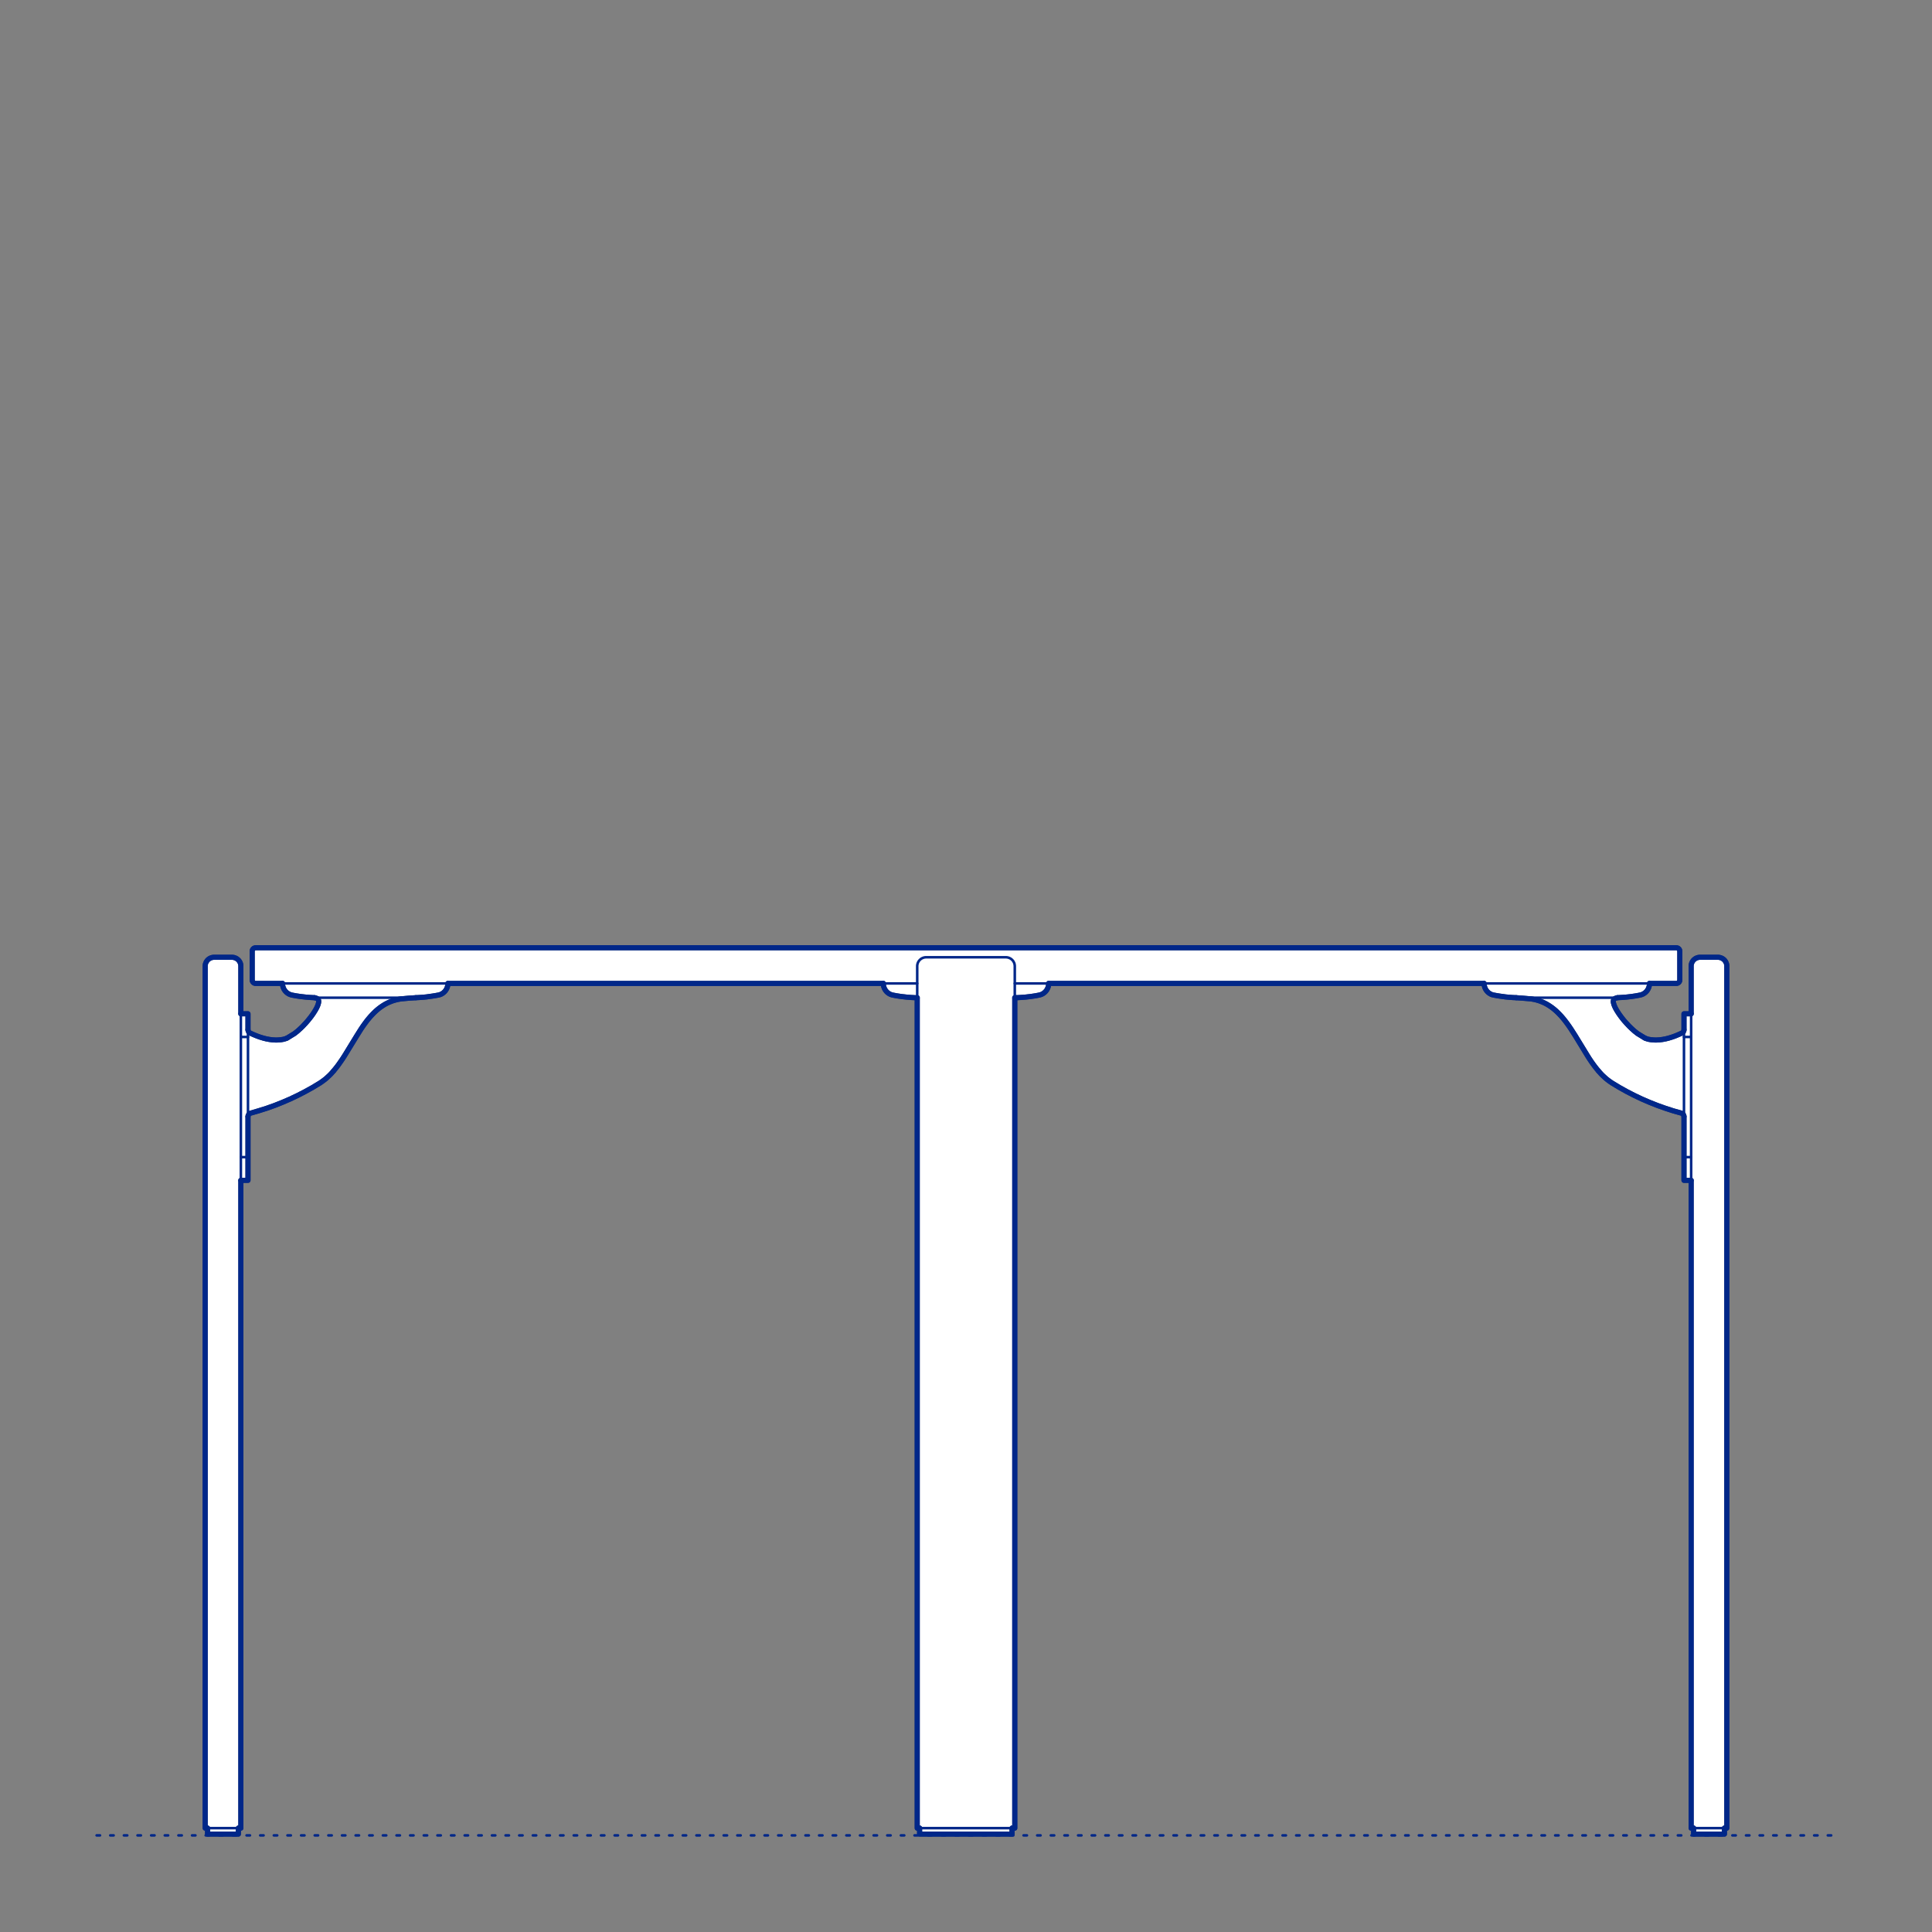 <?xml version="1.0" encoding="UTF-8"?>
<svg xmlns="http://www.w3.org/2000/svg" viewBox="0 0 566.93 566.93">
  <rect x="0" y="0" width="566.93" height="566.93" fill="#808080" stroke="none"/>
  <defs>
    <style>
      .cls-1, .cls-2 {
        stroke-width: .75px;
      }

      .cls-1, .cls-2, .cls-3 {
        fill: none;
        stroke: #002789;
      }

      .cls-1, .cls-2, .cls-3, .cls-4 {
        stroke-linecap: round;
        stroke-linejoin: round;
      }

      .cls-2 {
        stroke-dasharray: 0 0 1 3;
      }

      .cls-3, .cls-4 {
        stroke-width: 1.5px;
      }

      .cls-4 {
        fill: #fff;
        fill-rule: evenodd;
        stroke: #243775;
      }
    </style>
  </defs>
  <g id="Ground_Låst" data-name="Ground Låst">
    <g id="POLYLINE">
      <line class="cls-2" x1="28.35" y1="538.58" x2="538.58" y2="538.58"/>
    </g>
  </g>
  <g id="Blocks_Fill" data-name="Blocks$Fill">
    <g id="HATCH">
      <polygon class="cls-4" points="484.03 288.58 491.92 288.58 491.96 288.58 491.99 288.58 492.03 288.57 492.06 288.57 492.1 288.56 492.13 288.55 492.17 288.54 492.2 288.53 492.24 288.52 492.27 288.51 492.3 288.5 492.33 288.48 492.37 288.47 492.4 288.45 492.43 288.43 492.46 288.41 492.49 288.39 492.52 288.37 492.55 288.35 492.57 288.33 492.6 288.3 492.63 288.28 492.65 288.25 492.67 288.22 492.7 288.2 492.72 288.17 492.74 288.14 492.76 288.11 492.78 288.08 492.8 288.05 492.81 288.02 492.83 287.99 492.85 287.95 492.86 287.92 492.87 287.89 492.88 287.85 492.89 287.82 492.9 287.78 492.91 287.75 492.92 287.71 492.92 287.68 492.93 287.64 492.93 287.61 492.93 287.57 492.93 287.54 492.93 279.12 492.93 279.09 492.93 279.05 492.92 279.01 492.92 278.98 492.91 278.94 492.9 278.91 492.89 278.87 492.88 278.84 492.87 278.81 492.86 278.77 492.85 278.74 492.83 278.71 492.81 278.68 492.8 278.64 492.78 278.61 492.76 278.58 492.74 278.55 492.72 278.52 492.7 278.5 492.67 278.47 492.65 278.44 492.63 278.42 492.6 278.39 492.57 278.37 492.55 278.34 492.52 278.32 492.49 278.3 492.46 278.28 492.43 278.26 492.4 278.24 492.37 278.23 492.33 278.21 492.3 278.2 492.27 278.18 492.24 278.17 492.2 278.16 492.17 278.15 492.13 278.14 492.1 278.13 492.06 278.13 492.03 278.12 491.99 278.12 491.96 278.11 491.92 278.11 491.88 278.11 75.01 278.11 74.97 278.11 74.94 278.12 74.9 278.12 74.87 278.13 74.83 278.13 74.8 278.14 74.76 278.15 74.73 278.16 74.69 278.17 74.66 278.18 74.63 278.2 74.59 278.21 74.56 278.23 74.53 278.24 74.5 278.26 74.47 278.28 74.44 278.3 74.41 278.32 74.38 278.34 74.36 278.37 74.33 278.39 74.3 278.42 74.28 278.44 74.25 278.47 74.23 278.5 74.21 278.52 74.19 278.55 74.17 278.58 74.15 278.61 74.13 278.64 74.11 278.68 74.1 278.71 74.08 278.74 74.07 278.77 74.06 278.81 74.05 278.84 74.03 278.87 74.03 278.91 74.02 278.94 74.01 278.98 74.01 279.01 74 279.05 74 279.09 74 279.12 74 279.16 74 287.57 74 287.61 74 287.64 74.01 287.68 74.01 287.71 74.02 287.75 74.03 287.78 74.03 287.82 74.05 287.85 74.06 287.89 74.07 287.92 74.08 287.95 74.1 287.99 74.11 288.02 74.13 288.05 74.15 288.08 74.17 288.11 74.19 288.14 74.21 288.17 74.23 288.2 74.25 288.22 74.28 288.25 74.3 288.28 74.33 288.3 74.36 288.33 74.38 288.35 74.41 288.37 74.44 288.39 74.47 288.41 74.5 288.43 74.53 288.45 74.56 288.47 74.59 288.48 74.63 288.5 74.66 288.51 74.69 288.52 74.73 288.53 74.76 288.54 74.8 288.55 74.83 288.56 74.87 288.57 74.9 288.57 74.94 288.58 74.97 288.58 75.01 288.58 75.04 288.58 82.9 288.58 82.91 288.82 82.92 288.94 82.93 289.06 82.95 289.18 82.97 289.3 83 289.42 83.03 289.53 83.06 289.65 83.1 289.76 83.15 289.87 83.19 289.98 83.24 290.09 83.3 290.2 83.35 290.31 83.41 290.41 83.48 290.51 83.55 290.61 83.62 290.71 83.69 290.8 83.77 290.89 83.85 290.98 83.94 291.07 84.02 291.15 84.11 291.23 84.2 291.31 84.3 291.38 84.4 291.45 84.5 291.52 84.6 291.58 84.7 291.64 84.81 291.7 84.92 291.75 85.03 291.8 85.14 291.84 85.25 291.88 85.37 291.92 85.48 291.95 85.6 291.98 85.71 292.01 87.03 292.25 88.34 292.44 89.67 292.59 90.99 292.7 92.32 292.77 92.48 292.8 92.55 292.82 92.62 292.84 92.69 292.86 92.75 292.89 92.82 292.91 92.89 292.94 92.95 292.97 93.01 293.01 93.08 293.04 93.14 293.08 93.2 293.12 93.21 293.13 93.23 293.14 93.24 293.15 93.26 293.17 93.27 293.18 93.28 293.19 93.29 293.2 93.31 293.22 93.32 293.23 93.33 293.24 93.34 293.26 93.35 293.27 93.36 293.28 93.37 293.3 93.38 293.31 93.39 293.33 93.4 293.35 93.41 293.36 93.42 293.38 93.43 293.39 93.43 293.41 93.44 293.43 93.45 293.45 93.46 293.46 93.46 293.48 93.47 293.5 93.47 293.52 93.48 293.54 93.48 293.56 93.49 293.58 93.49 293.6 93.5 293.62 93.5 293.64 93.5 293.66 93.51 293.7 93.51 293.74 93.51 293.79 93.51 293.83 93.51 293.88 93.51 293.93 93.51 293.98 93.51 294.02 93.5 294.08 93.49 294.13 93.49 294.18 93.48 294.23 93.47 294.29 93.44 294.4 93.41 294.51 93.38 294.63 93.34 294.75 93.3 294.88 93.25 295.01 93.2 295.14 93.14 295.27 93.08 295.41 92.95 295.69 92.8 295.98 92.63 296.28 92.45 296.59 91.91 297.44 91.28 298.32 90.57 299.22 90.26 299.59 89.81 300.11 89 300.98 88.79 301.2 88.16 301.81 87.29 302.59 86.42 303.28 84.28 304.59 83.95 304.73 83.78 304.79 83.61 304.85 83.43 304.9 83.26 304.95 83.08 304.99 82.77 305.04 82.46 305.09 82.15 305.12 81.83 305.15 81.52 305.17 81.2 305.18 80.89 305.18 80.58 305.17 80.26 305.15 79.95 305.13 79.63 305.09 79.32 305.05 79.01 305.01 78.7 304.95 78.38 304.89 78.07 304.83 77.77 304.75 77.46 304.68 76.85 304.5 76.24 304.31 75.65 304.1 75.06 303.87 74.48 303.63 73.92 303.38 73.36 303.12 73.33 303.1 73.3 303.08 73.27 303.06 73.24 303.05 73.21 303.02 73.18 303 73.15 302.98 73.12 302.96 73.1 302.93 73.07 302.91 73.05 302.88 73.02 302.85 73 302.82 72.98 302.8 72.96 302.77 72.94 302.74 72.92 302.7 72.9 302.67 72.88 302.64 72.87 302.61 72.85 302.58 72.84 302.54 72.83 302.51 72.82 302.47 72.81 302.44 72.8 302.4 72.79 302.37 72.79 302.33 72.78 302.3 72.78 302.26 72.77 302.18 72.77 297.49 70.68 297.49 70.68 283.43 70.67 283.34 70.67 283.25 70.66 283.16 70.64 283.08 70.62 282.99 70.61 282.9 70.58 282.81 70.56 282.73 70.53 282.64 70.5 282.56 70.46 282.48 70.43 282.4 70.39 282.32 70.34 282.24 70.3 282.16 70.25 282.09 70.2 282.01 70.15 281.94 70.09 281.87 70.03 281.8 69.97 281.73 69.91 281.67 69.85 281.61 69.78 281.55 69.71 281.49 69.64 281.44 69.57 281.38 69.5 281.33 69.42 281.28 69.34 281.24 69.27 281.2 69.19 281.16 69.1 281.12 69.02 281.09 68.94 281.05 68.85 281.03 68.77 281 68.68 280.98 68.59 280.96 68.51 280.94 68.42 280.93 68.33 280.92 68.24 280.91 68.15 280.9 68.06 280.9 62.74 280.9 62.65 280.91 62.56 280.92 62.47 280.93 62.38 280.94 62.29 280.96 62.2 280.98 62.12 281 62.03 281.03 61.95 281.05 61.86 281.09 61.78 281.12 61.7 281.16 61.62 281.2 61.54 281.24 61.46 281.28 61.39 281.33 61.31 281.38 61.24 281.44 61.17 281.49 61.1 281.55 61.04 281.61 60.97 281.67 60.91 281.73 60.85 281.8 60.79 281.87 60.74 281.94 60.69 282.01 60.64 282.09 60.59 282.16 60.54 282.24 60.5 282.32 60.46 282.4 60.42 282.48 60.39 282.56 60.36 282.64 60.33 282.73 60.3 282.81 60.28 282.9 60.26 282.99 60.24 283.08 60.23 283.16 60.22 283.25 60.21 283.34 60.21 283.43 60.21 283.52 60.21 536.45 60.9 536.45 60.9 538.2 69.95 538.2 69.95 536.45 70.68 536.45 70.68 346.36 72.77 346.36 72.77 339.55 72.77 327.65 72.78 327.58 72.78 327.55 72.78 327.51 72.79 327.48 72.8 327.44 72.8 327.4 72.81 327.37 72.82 327.34 72.84 327.3 72.85 327.27 72.86 327.23 72.88 327.2 72.89 327.17 72.91 327.14 72.93 327.11 72.95 327.08 72.97 327.05 72.99 327.02 73.01 326.99 73.03 326.96 73.06 326.94 73.08 326.91 73.11 326.89 73.14 326.86 73.16 326.84 73.19 326.82 73.22 326.8 73.25 326.78 73.28 326.76 73.31 326.74 73.35 326.72 73.38 326.71 73.41 326.69 73.44 326.68 73.48 326.66 73.51 326.65 73.55 326.64 78.27 325.21 80.6 324.38 82.89 323.47 85.16 322.49 87.39 321.43 89.58 320.3 91.74 319.1 93.86 317.82 94.35 317.49 94.83 317.14 95.31 316.78 95.77 316.4 96.21 316 96.65 315.59 97.07 315.17 97.47 314.73 97.86 314.28 98.9 313 99.39 312.34 99.86 311.67 100.5 310.74 101.12 309.78 105.94 301.96 106.57 301.03 107.22 300.13 107.55 299.69 107.89 299.25 108.24 298.83 108.59 298.42 108.95 298.02 109.32 297.63 109.69 297.25 110.07 296.88 110.46 296.52 110.86 296.18 111.27 295.85 111.69 295.54 111.9 295.39 112.12 295.24 112.34 295.1 112.56 294.96 112.78 294.82 113.01 294.69 113.24 294.56 113.47 294.44 113.71 294.32 113.95 294.21 114.19 294.1 114.43 294 114.68 293.9 114.93 293.8 115.19 293.71 115.45 293.62 115.71 293.54 115.97 293.47 116.24 293.4 116.51 293.33 116.79 293.27 117.07 293.22 117.35 293.17 117.64 293.12 119.81 292.92 122.01 292.77 124.1 292.64 125.14 292.54 127.06 292.27 128.58 292.01 128.98 291.91 129.09 291.88 129.21 291.83 129.32 291.79 129.43 291.74 129.53 291.69 129.64 291.63 129.74 291.57 129.84 291.51 129.94 291.44 130.04 291.37 130.13 291.3 130.22 291.22 130.31 291.14 130.4 291.06 130.48 290.97 130.56 290.88 130.64 290.79 130.71 290.7 130.78 290.6 130.85 290.5 130.91 290.4 130.98 290.3 131.03 290.19 131.09 290.09 131.14 289.98 131.18 289.87 131.22 289.75 131.26 289.64 131.3 289.53 131.33 289.41 131.35 289.3 131.37 289.18 131.39 289.06 131.41 288.94 131.42 288.82 131.42 288.7 131.43 288.58 259.2 288.58 259.21 288.82 259.22 288.94 259.23 289.06 259.25 289.18 259.27 289.3 259.3 289.42 259.33 289.53 259.37 289.65 259.41 289.76 259.45 289.87 259.49 289.98 259.54 290.09 259.6 290.2 259.66 290.31 259.72 290.41 259.78 290.51 259.85 290.61 259.92 290.71 260 290.8 260.07 290.89 260.15 290.98 260.24 291.07 260.32 291.15 260.41 291.23 260.51 291.31 260.6 291.38 260.7 291.45 260.8 291.52 260.9 291.58 261.01 291.64 261.11 291.7 261.22 291.75 261.33 291.8 261.44 291.84 261.55 291.88 261.67 291.92 261.78 291.95 261.9 291.98 262.02 292.01 263.33 292.25 264.64 292.44 265.97 292.59 267.29 292.7 268.62 292.77 269.15 292.77 269.15 536.45 269.85 536.45 269.85 538.2 296.98 538.2 296.98 536.45 297.78 536.45 297.78 292.77 298.3 292.77 300.96 292.59 302.28 292.44 303.6 292.25 304.91 292.01 305.03 291.98 305.15 291.95 305.26 291.92 305.37 291.88 305.49 291.84 305.6 291.8 305.71 291.75 305.82 291.7 305.92 291.64 306.03 291.58 306.13 291.52 306.23 291.45 306.33 291.38 306.42 291.31 306.51 291.23 306.6 291.15 306.69 291.07 306.77 290.98 306.86 290.89 306.93 290.8 307.01 290.71 307.08 290.61 307.15 290.51 307.21 290.41 307.27 290.31 307.33 290.2 307.38 290.09 307.43 289.98 307.48 289.87 307.52 289.76 307.56 289.65 307.6 289.53 307.63 289.42 307.65 289.3 307.68 289.18 307.69 289.06 307.71 288.94 307.72 288.82 307.73 288.7 307.73 288.58 435.5 288.58 435.51 288.82 435.52 288.94 435.54 289.06 435.55 289.18 435.58 289.3 435.6 289.41 435.63 289.53 435.67 289.64 435.71 289.75 435.75 289.87 435.79 289.98 435.84 290.09 435.9 290.19 435.95 290.3 436.01 290.4 436.08 290.5 436.14 290.6 436.22 290.7 436.29 290.79 436.37 290.88 436.45 290.97 436.53 291.06 436.62 291.14 436.7 291.22 436.8 291.3 436.89 291.37 436.99 291.44 437.09 291.51 437.19 291.57 437.29 291.63 437.4 291.69 437.5 291.74 437.61 291.79 437.72 291.83 437.83 291.88 437.95 291.91 438.35 292.01 439.87 292.27 441.79 292.54 442.83 292.64 443.87 292.72 444.92 292.77 449.29 293.12 449.58 293.17 449.86 293.22 450.14 293.27 450.42 293.33 450.69 293.4 450.96 293.47 451.22 293.54 451.48 293.62 451.74 293.71 451.99 293.8 452.25 293.9 452.49 294 452.74 294.1 452.98 294.21 453.22 294.32 453.45 294.44 453.69 294.56 453.92 294.69 454.14 294.82 454.37 294.96 454.59 295.1 454.81 295.24 455.02 295.39 455.24 295.54 455.66 295.85 456.07 296.18 456.47 296.52 456.86 296.88 457.24 297.25 457.61 297.63 457.98 298.02 458.34 298.42 458.69 298.83 459.03 299.25 459.37 299.69 459.71 300.13 460.36 301.03 460.99 301.96 462.22 303.88 466.43 310.74 467.06 311.67 467.54 312.34 468.03 313 468.54 313.65 469.07 314.28 469.86 315.17 470.28 315.59 470.72 316 471.16 316.4 471.62 316.78 472.09 317.14 472.58 317.49 473.07 317.82 475.19 319.1 477.34 320.3 479.54 321.43 481.77 322.49 484.04 323.47 486.33 324.38 488.66 325.21 491.01 325.97 493.42 326.65 493.45 326.66 493.48 326.68 493.52 326.69 493.55 326.71 493.58 326.72 493.61 326.74 493.65 326.76 493.68 326.78 493.71 326.8 493.74 326.82 493.76 326.84 493.79 326.86 493.82 326.89 493.84 326.91 493.87 326.94 493.89 326.96 493.92 326.99 493.94 327.02 493.96 327.05 493.98 327.08 494 327.11 494.02 327.14 494.04 327.17 494.05 327.2 494.07 327.23 494.08 327.27 494.09 327.3 494.1 327.34 494.11 327.37 494.12 327.4 494.13 327.44 494.14 327.48 494.14 327.51 494.15 327.55 494.15 327.58 494.15 327.62 494.15 327.65 494.15 346.36 496.25 346.36 496.25 536.45 496.98 536.45 496.98 538.2 506.02 538.2 506.02 536.45 506.72 536.45 506.72 283.52 506.72 283.43 506.72 283.34 506.71 283.25 506.7 283.16 506.68 283.08 506.67 282.99 506.65 282.9 506.63 282.81 506.6 282.73 506.57 282.64 506.54 282.56 506.51 282.48 506.47 282.4 506.43 282.32 506.39 282.24 506.34 282.16 506.29 282.09 506.24 282.01 506.19 281.94 506.14 281.87 506.08 281.8 506.02 281.73 505.96 281.67 505.89 281.61 505.82 281.55 505.76 281.49 505.69 281.44 505.61 281.38 505.54 281.33 505.46 281.28 505.39 281.24 505.31 281.2 505.23 281.16 505.15 281.12 505.06 281.09 504.98 281.05 504.9 281.03 504.81 281 504.72 280.98 504.64 280.96 504.55 280.94 504.46 280.93 504.37 280.92 504.28 280.91 504.19 280.9 504.1 280.9 498.78 280.9 498.69 280.91 498.6 280.92 498.51 280.93 498.42 280.94 498.33 280.96 498.25 280.98 498.16 281 498.08 281.03 497.99 281.05 497.91 281.09 497.82 281.12 497.74 281.16 497.66 281.2 497.58 281.24 497.51 281.28 497.43 281.33 497.36 281.38 497.29 281.44 497.21 281.49 497.15 281.55 497.08 281.61 497.02 281.67 496.95 281.73 496.89 281.8 496.84 281.87 496.78 281.94 496.73 282.01 496.68 282.09 496.63 282.16 496.58 282.24 496.54 282.32 496.5 282.4 496.47 282.48 496.43 282.56 496.4 282.64 496.37 282.73 496.35 282.81 496.32 282.9 496.3 282.99 496.29 283.08 496.27 283.16 496.26 283.25 496.25 283.34 496.25 283.43 496.25 283.52 496.25 297.49 494.15 297.49 494.15 302.18 494.15 302.26 494.15 302.3 494.14 302.33 494.14 302.37 494.13 302.4 494.12 302.44 494.11 302.47 494.1 302.51 494.09 302.54 494.07 302.58 494.06 302.61 494.04 302.64 494.03 302.67 494.01 302.7 493.99 302.74 493.97 302.77 493.95 302.8 493.93 302.82 493.91 302.85 493.88 302.88 493.86 302.91 493.83 302.93 493.8 302.96 493.78 302.98 493.75 303 493.72 303.02 493.69 303.05 493.66 303.06 493.63 303.08 493.6 303.1 493.56 303.12 493.01 303.38 492.44 303.63 491.87 303.87 491.28 304.1 490.68 304.31 490.08 304.5 489.47 304.68 489.16 304.75 488.85 304.83 488.54 304.89 488.23 304.95 487.92 305.01 487.61 305.05 487.29 305.09 486.98 305.13 486.67 305.15 486.35 305.17 486.04 305.18 485.72 305.18 485.41 305.17 485.1 305.15 484.78 305.12 484.47 305.09 484.16 305.04 483.84 304.99 483.67 304.95 483.49 304.9 483.32 304.85 483.15 304.79 482.98 304.73 482.82 304.66 482.65 304.59 480.51 303.28 479.64 302.59 478.77 301.81 478.14 301.2 477.93 300.98 477.12 300.11 476.66 299.59 476.35 299.22 475.65 298.32 475.02 297.44 474.48 296.59 474.3 296.28 474.13 295.98 473.98 295.69 473.85 295.41 473.79 295.27 473.73 295.14 473.68 295.01 473.63 294.88 473.59 294.75 473.55 294.63 473.52 294.51 473.49 294.4 473.46 294.29 473.45 294.23 473.44 294.18 473.43 294.13 473.43 294.08 473.42 294.02 473.42 293.98 473.42 293.93 473.41 293.88 473.41 293.83 473.42 293.79 473.42 293.74 473.42 293.7 473.43 293.66 473.43 293.64 473.43 293.62 473.44 293.6 473.44 293.58 473.45 293.56 473.45 293.54 473.46 293.52 473.46 293.5 473.47 293.48 473.47 293.46 473.48 293.45 473.49 293.43 473.49 293.41 473.5 293.39 473.51 293.38 473.52 293.36 473.53 293.35 473.54 293.33 473.54 293.31 473.55 293.3 473.56 293.28 473.58 293.27 473.59 293.26 473.6 293.24 473.61 293.23 473.62 293.22 473.63 293.2 473.65 293.19 473.66 293.18 473.67 293.17 473.69 293.15 473.7 293.14 473.72 293.13 473.73 293.12 473.79 293.08 473.85 293.04 473.91 293.01 473.98 292.97 474.04 292.94 474.11 292.91 474.18 292.89 474.24 292.86 474.31 292.84 474.38 292.82 474.45 292.8 474.52 292.79 474.61 292.77 477.26 292.59 478.59 292.44 479.9 292.25 481.21 292.01 481.33 291.98 481.45 291.95 481.56 291.92 481.68 291.88 481.79 291.84 481.9 291.8 482.01 291.75 482.12 291.7 482.23 291.64 482.33 291.58 482.43 291.52 482.53 291.45 482.63 291.38 482.72 291.31 482.82 291.23 482.91 291.15 482.99 291.07 483.08 290.98 483.16 290.89 483.24 290.8 483.31 290.71 483.38 290.61 483.45 290.51 483.51 290.41 483.58 290.31 483.63 290.2 483.69 290.09 483.74 289.98 483.78 289.87 483.83 289.76 483.86 289.65 483.9 289.53 483.93 289.42 483.96 289.3 483.98 289.18 484 289.06 484.01 288.94 484.02 288.82 484.03 288.7 484.03 288.58"/>
    </g>
  </g>
  <g id="Blocks_Inner" data-name="Blocks$Inner">
    <g id="POLYLINE-2" data-name="POLYLINE">
      <polyline class="cls-1" points="72.77 302.18 72.78 302.26 72.78 302.3 72.79 302.33 72.79 302.37 72.8 302.4 72.81 302.44 72.82 302.47 72.83 302.51 72.84 302.54 72.85 302.58 72.87 302.61 72.88 302.64 72.9 302.67 72.92 302.7 72.94 302.74 72.96 302.77 72.98 302.8 73 302.82 73.02 302.85 73.05 302.88 73.07 302.91 73.1 302.93 73.12 302.96 73.15 302.98 73.18 303 73.21 303.02 73.24 303.05 73.27 303.06 73.3 303.08 73.33 303.1 73.36 303.12 73.92 303.38 74.48 303.63 75.06 303.87 75.65 304.1 76.24 304.31 76.85 304.5 77.46 304.68 77.77 304.75 78.07 304.83 78.38 304.89 78.7 304.95 79.01 305.01 79.32 305.05 79.63 305.09 79.95 305.13 80.26 305.15 80.58 305.17 80.89 305.18 81.2 305.18 81.52 305.17 81.83 305.15 82.15 305.12 82.46 305.09 82.77 305.04 83.08 304.99 83.26 304.95 83.43 304.9 83.61 304.85 83.78 304.79 83.95 304.73 84.11 304.66 84.28 304.59 86.42 303.28 87.29 302.59 88.16 301.81 88.79 301.2 89 300.98 89.81 300.11 90.26 299.59 90.57 299.22 91.28 298.32 91.91 297.44 92.45 296.59 92.63 296.28 92.8 295.98 92.95 295.69 93.08 295.41 93.14 295.27 93.2 295.14 93.25 295.01 93.3 294.88 93.34 294.75 93.38 294.63 93.41 294.51 93.44 294.4 93.47 294.29 93.48 294.23 93.49 294.18 93.49 294.13 93.5 294.08 93.51 294.02 93.51 293.98 93.51 293.93 93.51 293.88 93.51 293.83 93.51 293.79 93.51 293.74 93.51 293.7 93.5 293.66 93.5 293.64 93.5 293.62 93.49 293.6 93.49 293.58 93.48 293.56 93.48 293.54 93.47 293.52 93.47 293.5 93.46 293.48 93.46 293.46 93.45 293.45 93.44 293.43 93.43 293.41 93.43 293.39 93.42 293.38 93.41 293.36 93.4 293.35 93.39 293.33 93.38 293.31 93.37 293.3 93.36 293.28 93.35 293.27 93.34 293.26 93.33 293.24 93.32 293.23 93.31 293.22 93.29 293.2 93.28 293.19 93.27 293.18 93.26 293.17 93.24 293.15 93.23 293.14 93.21 293.13 93.2 293.12 93.14 293.08 93.08 293.04 93.01 293.01 92.95 292.97 92.89 292.94 92.82 292.91 92.75 292.89 92.69 292.86 92.62 292.84 92.55 292.82 92.48 292.8 92.41 292.79 92.32 292.77"/>
    </g>
    <g id="POLYLINE-3" data-name="POLYLINE">
      <polyline class="cls-1" points="72.77 327.65 72.77 327.62 72.78 327.58 72.78 327.55 72.78 327.51 72.79 327.48 72.8 327.44 72.8 327.4 72.81 327.37 72.82 327.34 72.84 327.3 72.85 327.27 72.86 327.23 72.88 327.2 72.89 327.17 72.91 327.14 72.93 327.11 72.95 327.08 72.97 327.05 72.99 327.02 73.01 326.99 73.03 326.96 73.06 326.94 73.08 326.91 73.11 326.89 73.14 326.86 73.16 326.84 73.19 326.82 73.22 326.8 73.25 326.78 73.28 326.76 73.31 326.74 73.35 326.72 73.38 326.71 73.41 326.69 73.44 326.68 73.48 326.66 73.51 326.65 73.55 326.64 75.92 325.97 78.27 325.21 80.6 324.38 82.89 323.47 85.16 322.49 87.39 321.43 89.58 320.3 91.74 319.1 93.86 317.82 94.35 317.49 94.83 317.14 95.31 316.78 95.77 316.4 96.21 316 96.65 315.59 97.07 315.17 97.47 314.73 97.86 314.28 98.39 313.65 98.9 313 99.39 312.34 99.86 311.67 100.5 310.74 101.12 309.78 104.71 303.88 105.94 301.96 106.57 301.03 107.22 300.13 107.55 299.69 107.89 299.25 108.24 298.83 108.59 298.42 108.95 298.02 109.32 297.63 109.69 297.25 110.07 296.88 110.46 296.52 110.86 296.18 111.27 295.85 111.69 295.54 111.9 295.39 112.12 295.24 112.34 295.1 112.56 294.96 112.78 294.82 113.01 294.69 113.24 294.56 113.47 294.44 113.71 294.32 113.95 294.21 114.19 294.1 114.43 294 114.68 293.9 114.93 293.8 115.19 293.71 115.45 293.62 115.71 293.54 115.97 293.47 116.24 293.4 116.51 293.33 116.79 293.27 117.07 293.22 117.35 293.17 117.64 293.12 119.81 292.92 122.01 292.77"/>
    </g>
    <g id="POLYLINE-4" data-name="POLYLINE">
      <polyline class="cls-1" points="307.73 288.58 307.73 288.7 307.72 288.82 307.71 288.94 307.69 289.06 307.68 289.18 307.65 289.3 307.63 289.42 307.6 289.53 307.56 289.65 307.52 289.76 307.48 289.87 307.43 289.98 307.38 290.09 307.33 290.2 307.27 290.31 307.21 290.41 307.15 290.51 307.08 290.61 307.01 290.71 306.93 290.8 306.86 290.89 306.77 290.98 306.69 291.07 306.6 291.15 306.51 291.23 306.42 291.31 306.33 291.38 306.23 291.45 306.13 291.52 306.03 291.58 305.92 291.64 305.82 291.7 305.71 291.75 305.6 291.8 305.49 291.84 305.37 291.88 305.26 291.92 305.15 291.95 305.03 291.98 304.91 292.01 303.6 292.25 302.28 292.44 300.96 292.59 299.64 292.7 298.3 292.77 297.78 292.77 297.78 283.52 297.78 283.43 297.77 283.34 297.76 283.25 297.75 283.16 297.74 283.08 297.72 282.99 297.7 282.9 297.68 282.81 297.66 282.73 297.63 282.64 297.6 282.56 297.56 282.48 297.52 282.4 297.48 282.32 297.44 282.24 297.4 282.16 297.35 282.09 297.3 282.01 297.25 281.94 297.19 281.87 297.13 281.8 297.07 281.73 297.01 281.67 296.95 281.61 296.88 281.55 296.81 281.49 296.74 281.44 296.67 281.38 296.6 281.33 296.52 281.28 296.44 281.24 296.36 281.2 296.28 281.16 296.2 281.12 296.12 281.09 296.04 281.05 295.95 281.03 295.87 281 295.78 280.98 295.69 280.96 295.6 280.94 295.52 280.93 295.43 280.92 295.34 280.91 295.25 280.9 295.16 280.9 292.54 280.9 274.39 280.9 271.77 280.9 271.68 280.9 271.59 280.91 271.5 280.92 271.41 280.93 271.32 280.94 271.24 280.96 271.15 280.98 271.06 281 270.98 281.03 270.89 281.05 270.81 281.09 270.73 281.12 270.64 281.16 270.56 281.2 270.49 281.24 270.41 281.28 270.33 281.33 270.26 281.38 270.19 281.44 270.12 281.49 270.05 281.55 269.98 281.61 269.92 281.67 269.86 281.73 269.8 281.8 269.74 281.87 269.68 281.94 269.63 282.01 269.58 282.09 269.53 282.16 269.49 282.24 269.44 282.32 269.4 282.4 269.37 282.48 269.33 282.56 269.3 282.64 269.27 282.73 269.25 282.81 269.22 282.9 269.21 282.99 269.19 283.08 269.17 283.16 269.16 283.25 269.16 283.34 269.15 283.43 269.15 283.52 269.15 292.77 269.15 292.83 269.15 536.45 274.39 536.45 292.54 536.45 297.78 536.45 297.78 292.77"/>
    </g>
    <g id="POLYLINE-5" data-name="POLYLINE">
      <polyline class="cls-1" points="494.15 302.18 494.15 302.26 494.15 302.3 494.14 302.33 494.14 302.37 494.13 302.4 494.12 302.44 494.11 302.47 494.1 302.51 494.09 302.54 494.07 302.58 494.06 302.61 494.04 302.64 494.03 302.67 494.01 302.7 493.99 302.74 493.97 302.77 493.95 302.8 493.93 302.82 493.91 302.85 493.88 302.88 493.86 302.91 493.83 302.93 493.8 302.96 493.78 302.98 493.75 303 493.72 303.02 493.69 303.05 493.66 303.06 493.63 303.08 493.6 303.1 493.56 303.12 493.01 303.38 492.44 303.63 491.87 303.87 491.28 304.1 490.68 304.31 490.08 304.5 489.47 304.68 489.16 304.75 488.85 304.83 488.54 304.89 488.23 304.95 487.92 305.01 487.61 305.05 487.29 305.09 486.98 305.13 486.67 305.15 486.35 305.17 486.04 305.18 485.72 305.18 485.41 305.17 485.1 305.15 484.78 305.12 484.47 305.09 484.16 305.04 483.84 304.99 483.67 304.95 483.49 304.9 483.32 304.85 483.15 304.79 482.98 304.73 482.82 304.66 482.65 304.59 480.51 303.28 479.64 302.59 478.77 301.81 478.14 301.2 477.93 300.98 477.12 300.11 476.66 299.59 476.35 299.22 475.65 298.32 475.02 297.44 474.48 296.59 474.3 296.28 474.13 295.98 473.98 295.69 473.85 295.41 473.79 295.27 473.73 295.14 473.68 295.01 473.63 294.88 473.59 294.75 473.55 294.63 473.52 294.51 473.49 294.4 473.46 294.29 473.45 294.23 473.44 294.18 473.43 294.13 473.43 294.08 473.42 294.02 473.42 293.98 473.42 293.93 473.41 293.88 473.41 293.83 473.42 293.79 473.42 293.74 473.42 293.7 473.43 293.66 473.43 293.64 473.43 293.62 473.44 293.6 473.44 293.58 473.45 293.56 473.45 293.54 473.46 293.52 473.46 293.5 473.47 293.48 473.47 293.46 473.48 293.45 473.49 293.43 473.49 293.41 473.5 293.39 473.51 293.38 473.52 293.36 473.53 293.35 473.54 293.33 473.54 293.31 473.55 293.3 473.56 293.28 473.58 293.27 473.59 293.26 473.6 293.24 473.61 293.23 473.62 293.22 473.63 293.2 473.65 293.19 473.66 293.18 473.67 293.17 473.69 293.15 473.7 293.14 473.72 293.13 473.73 293.12 473.79 293.08 473.85 293.04 473.91 293.01 473.98 292.97 474.04 292.94 474.11 292.91 474.18 292.89 474.24 292.86 474.31 292.84 474.38 292.82 474.45 292.8 474.52 292.79 474.61 292.77"/>
    </g>
    <g id="POLYLINE-6" data-name="POLYLINE">
      <polyline class="cls-1" points="444.92 292.77 447.12 292.92 449.29 293.12 449.58 293.17 449.86 293.22 450.14 293.27 450.42 293.33 450.69 293.4 450.96 293.47 451.22 293.54 451.48 293.62 451.74 293.71 451.99 293.8 452.25 293.9 452.49 294 452.74 294.1 452.98 294.21 453.22 294.32 453.45 294.44 453.69 294.56 453.92 294.69 454.14 294.82 454.37 294.96 454.59 295.1 454.81 295.24 455.02 295.39 455.24 295.54 455.66 295.85 456.07 296.18 456.47 296.52 456.86 296.88 457.24 297.25 457.61 297.63 457.98 298.02 458.34 298.42 458.69 298.83 459.03 299.25 459.37 299.69 459.71 300.13 460.36 301.03 460.99 301.96 462.22 303.88 465.81 309.78 466.43 310.74 467.06 311.67 467.54 312.34 468.03 313 468.54 313.65 469.07 314.28 469.46 314.73 469.86 315.17 470.28 315.59 470.72 316 471.16 316.4 471.62 316.78 472.09 317.14 472.58 317.49 473.07 317.82 475.19 319.1 477.34 320.3 479.54 321.43 481.77 322.49 484.04 323.47 486.33 324.38 488.66 325.21 491.01 325.97 493.38 326.64 493.42 326.65 493.45 326.66 493.48 326.68 493.52 326.69 493.55 326.71 493.58 326.72 493.61 326.74 493.65 326.76 493.68 326.78 493.71 326.8 493.74 326.82 493.76 326.84 493.79 326.86 493.82 326.89 493.84 326.91 493.87 326.94 493.89 326.96 493.92 326.99 493.94 327.02 493.96 327.05 493.98 327.08 494 327.11 494.02 327.14 494.04 327.17 494.05 327.2 494.07 327.23 494.08 327.27 494.09 327.3 494.1 327.34 494.11 327.37 494.12 327.4 494.13 327.44 494.14 327.48 494.14 327.51 494.15 327.55 494.15 327.58 494.15 327.62 494.15 327.65"/>
    </g>
    <g id="POLYLINE-7" data-name="POLYLINE">
      <polyline class="cls-1" points="506.02 536.45 506.02 538.2 496.98 538.2 496.98 536.45"/>
    </g>
    <g id="POLYLINE-8" data-name="POLYLINE">
      <polyline class="cls-1" points="494.15 304.29 494.15 302.18 494.15 297.49 496.25 297.49"/>
    </g>
    <g id="POLYLINE-9" data-name="POLYLINE">
      <polyline class="cls-1" points="435.5 288.58 435.51 288.7 435.51 288.82 435.52 288.94 435.54 289.06 435.55 289.18 435.58 289.3 435.6 289.41 435.63 289.53 435.67 289.64 435.71 289.75 435.75 289.87 435.79 289.98 435.84 290.09 435.9 290.19 435.95 290.3 436.01 290.4 436.08 290.5 436.14 290.6 436.22 290.7 436.29 290.79 436.37 290.88 436.45 290.97 436.53 291.06 436.62 291.14 436.7 291.22 436.8 291.3 436.89 291.37 436.99 291.44 437.09 291.51 437.19 291.57 437.29 291.63 437.4 291.69 437.5 291.74 437.61 291.79 437.72 291.83 437.83 291.88 437.95 291.91 438.35 292.01 439.87 292.27 441.79 292.54 442.83 292.64 443.87 292.72 444.92 292.77 444.93 292.77 444.94 292.77 451.53 292.77 459.77 292.77 468 292.77 474.59 292.77 474.61 292.77 475.94 292.7 477.26 292.59 478.59 292.44 479.9 292.25 481.21 292.01 481.33 291.98 481.45 291.95 481.56 291.92 481.68 291.88 481.79 291.84 481.9 291.8 482.01 291.75 482.12 291.7 482.23 291.64 482.33 291.58 482.43 291.52 482.53 291.45 482.63 291.38 482.72 291.31 482.82 291.23 482.91 291.15 482.99 291.07 483.08 290.98 483.16 290.89 483.24 290.8 483.31 290.71 483.38 290.61 483.45 290.51 483.51 290.41 483.58 290.31 483.63 290.2 483.69 290.09 483.74 289.98 483.78 289.87 483.83 289.76 483.86 289.65 483.9 289.53 483.93 289.42 483.96 289.3 483.98 289.18 484 289.06 484.01 288.94 484.02 288.82 484.03 288.7 484.03 288.58"/>
    </g>
    <g id="POLYLINE-10" data-name="POLYLINE">
      <polyline class="cls-1" points="496.25 346.36 496.25 536.45 501.49 536.45 506.72 536.45 506.72 283.52 506.72 283.43 506.72 283.34 506.71 283.25 506.7 283.16 506.68 283.08 506.67 282.99 506.65 282.9 506.63 282.81 506.6 282.73 506.57 282.64 506.54 282.56 506.51 282.48 506.47 282.4 506.43 282.32 506.39 282.24 506.34 282.16 506.29 282.09 506.24 282.01 506.19 281.94 506.14 281.87 506.08 281.8 506.02 281.73 505.96 281.67 505.89 281.61 505.82 281.55 505.76 281.49 505.69 281.44 505.61 281.38 505.54 281.33 505.46 281.28 505.39 281.24 505.31 281.2 505.23 281.16 505.15 281.12 505.06 281.09 504.98 281.05 504.9 281.03 504.81 281 504.72 280.98 504.64 280.96 504.55 280.94 504.46 280.93 504.37 280.92 504.28 280.91 504.19 280.9 504.1 280.9 498.87 280.9 498.78 280.9 498.69 280.91 498.6 280.92 498.51 280.93 498.42 280.94 498.33 280.96 498.25 280.98 498.16 281 498.08 281.03 497.99 281.05 497.91 281.09 497.82 281.12 497.74 281.16 497.66 281.2 497.58 281.24 497.51 281.28 497.43 281.33 497.36 281.38 497.29 281.44 497.21 281.49 497.15 281.55 497.08 281.61 497.02 281.67 496.95 281.73 496.89 281.8 496.84 281.87 496.78 281.94 496.73 282.01 496.68 282.09 496.63 282.16 496.58 282.24 496.54 282.32 496.5 282.4 496.47 282.48 496.43 282.56 496.4 282.64 496.37 282.73 496.35 282.81 496.32 282.9 496.3 282.99 496.29 283.08 496.27 283.16 496.26 283.25 496.25 283.34 496.25 283.43 496.25 283.52 496.25 297.49 496.25 346.36 494.15 346.36 494.15 339.55 494.15 327.65 494.15 304.29 496.25 304.29"/>
    </g>
    <g id="LINE">
      <line class="cls-1" x1="496.25" y1="339.55" x2="494.15" y2="339.55"/>
    </g>
    <g id="POLYLINE-11" data-name="POLYLINE">
      <polyline class="cls-1" points="269.85 536.45 269.85 538.2 296.98 538.2 296.98 536.45"/>
    </g>
    <g id="POLYLINE-12" data-name="POLYLINE">
      <polyline class="cls-1" points="60.9 536.45 60.9 538.2 69.95 538.2 69.95 536.45"/>
    </g>
    <g id="POLYLINE-13" data-name="POLYLINE">
      <polyline class="cls-1" points="72.77 304.29 72.77 302.18 72.77 297.49 70.68 297.49"/>
    </g>
    <g id="POLYLINE-14" data-name="POLYLINE">
      <polyline class="cls-1" points="131.43 288.58 131.42 288.7 131.42 288.82 131.41 288.94 131.39 289.06 131.37 289.18 131.35 289.3 131.33 289.41 131.3 289.53 131.26 289.64 131.22 289.75 131.18 289.87 131.14 289.98 131.09 290.09 131.03 290.19 130.98 290.3 130.91 290.4 130.85 290.5 130.78 290.6 130.71 290.7 130.64 290.79 130.56 290.88 130.48 290.97 130.4 291.06 130.31 291.14 130.22 291.22 130.13 291.3 130.04 291.37 129.94 291.44 129.84 291.51 129.74 291.57 129.64 291.63 129.53 291.69 129.43 291.74 129.32 291.79 129.21 291.83 129.09 291.88 128.98 291.91 128.58 292.01 127.06 292.27 125.14 292.54 124.1 292.64 123.05 292.72 122.01 292.77 121.99 292.77 121.99 292.77 115.4 292.77 107.16 292.77 98.93 292.77 92.33 292.77 92.32 292.77 90.99 292.7 89.67 292.59 88.34 292.44 87.03 292.25 85.71 292.01 85.6 291.98 85.48 291.95 85.37 291.92 85.25 291.88 85.14 291.84 85.03 291.8 84.92 291.75 84.81 291.7 84.7 291.64 84.6 291.58 84.5 291.52 84.4 291.45 84.3 291.38 84.2 291.31 84.11 291.23 84.02 291.15 83.94 291.07 83.85 290.98 83.77 290.89 83.69 290.8 83.62 290.71 83.55 290.61 83.48 290.51 83.41 290.41 83.35 290.31 83.3 290.2 83.24 290.09 83.19 289.98 83.15 289.87 83.1 289.76 83.06 289.65 83.03 289.53 83 289.42 82.97 289.3 82.95 289.18 82.93 289.06 82.92 288.94 82.91 288.82 82.9 288.7 82.9 288.58"/>
    </g>
    <g id="POLYLINE-15" data-name="POLYLINE">
      <polyline class="cls-1" points="269.15 292.77 268.62 292.77 267.29 292.7 265.97 292.59 264.64 292.44 263.33 292.25 262.02 292.01 261.9 291.98 261.78 291.95 261.67 291.92 261.55 291.88 261.44 291.84 261.33 291.8 261.22 291.75 261.11 291.7 261.01 291.64 260.9 291.58 260.8 291.52 260.7 291.45 260.6 291.38 260.51 291.31 260.41 291.23 260.32 291.15 260.24 291.07 260.15 290.98 260.07 290.89 260 290.8 259.92 290.71 259.85 290.61 259.78 290.51 259.72 290.41 259.66 290.31 259.6 290.2 259.54 290.09 259.49 289.98 259.45 289.87 259.41 289.76 259.37 289.65 259.33 289.53 259.3 289.42 259.27 289.3 259.25 289.18 259.23 289.06 259.22 288.94 259.21 288.82 259.2 288.7 259.2 288.58"/>
    </g>
    <g id="POLYLINE-16" data-name="POLYLINE">
      <polyline class="cls-1" points="70.68 346.36 70.68 536.45 65.44 536.45 60.21 536.45 60.21 283.52 60.21 283.43 60.21 283.34 60.22 283.25 60.23 283.16 60.24 283.08 60.26 282.99 60.28 282.9 60.3 282.81 60.33 282.73 60.36 282.64 60.39 282.56 60.42 282.48 60.46 282.4 60.5 282.32 60.54 282.24 60.59 282.16 60.64 282.09 60.69 282.01 60.74 281.94 60.79 281.87 60.85 281.8 60.91 281.73 60.97 281.67 61.04 281.61 61.1 281.55 61.17 281.49 61.24 281.44 61.31 281.38 61.39 281.33 61.46 281.28 61.54 281.24 61.62 281.2 61.7 281.16 61.78 281.12 61.86 281.09 61.95 281.05 62.03 281.03 62.12 281 62.2 280.98 62.29 280.96 62.38 280.94 62.47 280.93 62.56 280.92 62.65 280.91 62.74 280.9 62.82 280.9 68.06 280.9 68.15 280.9 68.24 280.91 68.33 280.92 68.42 280.93 68.51 280.94 68.59 280.96 68.68 280.98 68.77 281 68.85 281.03 68.94 281.05 69.02 281.09 69.1 281.12 69.19 281.16 69.27 281.2 69.34 281.24 69.42 281.28 69.5 281.33 69.57 281.38 69.64 281.44 69.71 281.49 69.78 281.55 69.85 281.61 69.91 281.67 69.97 281.73 70.03 281.8 70.09 281.87 70.15 281.94 70.2 282.01 70.25 282.09 70.3 282.16 70.34 282.24 70.39 282.32 70.43 282.4 70.46 282.48 70.5 282.56 70.53 282.64 70.56 282.73 70.58 282.81 70.61 282.9 70.62 282.99 70.64 283.08 70.66 283.16 70.67 283.25 70.67 283.34 70.68 283.43 70.68 283.52 70.68 297.49 70.68 346.36 72.77 346.36 72.77 339.55 72.77 327.65 72.77 304.29 70.68 304.29"/>
    </g>
    <g id="POLYLINE-17" data-name="POLYLINE">
      <polyline class="cls-1" points="297.78 288.58 307.73 288.58 435.5 288.58 484.03 288.58 491.88 288.58 491.92 288.58 491.96 288.58 491.99 288.58 492.03 288.57 492.06 288.57 492.1 288.56 492.13 288.55 492.17 288.54 492.2 288.53 492.24 288.52 492.27 288.51 492.3 288.5 492.33 288.48 492.37 288.47 492.4 288.45 492.43 288.43 492.46 288.41 492.49 288.39 492.52 288.37 492.55 288.35 492.57 288.33 492.6 288.3 492.63 288.28 492.65 288.25 492.67 288.22 492.7 288.2 492.72 288.17 492.74 288.14 492.76 288.11 492.78 288.08 492.8 288.05 492.81 288.02 492.83 287.99 492.85 287.95 492.86 287.92 492.87 287.89 492.88 287.85 492.89 287.82 492.9 287.78 492.91 287.75 492.92 287.71 492.92 287.68 492.93 287.64 492.93 287.61 492.93 287.57 492.93 287.54 492.93 279.16 492.93 279.12 492.93 279.09 492.93 279.05 492.92 279.01 492.92 278.98 492.91 278.94 492.9 278.91 492.89 278.87 492.88 278.84 492.87 278.81 492.86 278.77 492.85 278.74 492.83 278.71 492.81 278.68 492.8 278.64 492.78 278.61 492.76 278.58 492.74 278.55 492.72 278.52 492.7 278.5 492.67 278.47 492.65 278.44 492.63 278.42 492.6 278.39 492.57 278.37 492.55 278.34 492.52 278.32 492.49 278.3 492.46 278.28 492.43 278.26 492.4 278.24 492.37 278.23 492.33 278.21 492.3 278.2 492.27 278.18 492.24 278.17 492.2 278.16 492.17 278.15 492.13 278.14 492.1 278.13 492.06 278.13 492.03 278.12 491.99 278.12 491.96 278.11 491.92 278.11 491.88 278.11 75.04 278.11 75.01 278.11 74.97 278.11 74.94 278.12 74.9 278.12 74.87 278.13 74.83 278.13 74.8 278.14 74.76 278.15 74.73 278.16 74.69 278.17 74.66 278.18 74.63 278.2 74.59 278.21 74.56 278.23 74.53 278.24 74.5 278.26 74.47 278.28 74.44 278.3 74.41 278.32 74.38 278.34 74.36 278.37 74.33 278.39 74.3 278.42 74.28 278.44 74.25 278.47 74.23 278.5 74.21 278.52 74.19 278.55 74.17 278.58 74.15 278.61 74.13 278.64 74.11 278.68 74.1 278.71 74.08 278.74 74.07 278.77 74.06 278.81 74.05 278.84 74.03 278.87 74.03 278.91 74.02 278.94 74.01 278.98 74.01 279.01 74 279.05 74 279.09 74 279.12 74 279.16 74 287.54 74 287.57 74 287.61 74 287.64 74.01 287.68 74.01 287.71 74.02 287.75 74.03 287.78 74.03 287.82 74.05 287.85 74.06 287.89 74.07 287.92 74.08 287.95 74.1 287.99 74.11 288.02 74.13 288.05 74.15 288.08 74.17 288.11 74.19 288.14 74.21 288.17 74.23 288.2 74.25 288.22 74.28 288.25 74.3 288.28 74.33 288.3 74.36 288.33 74.38 288.35 74.41 288.37 74.44 288.39 74.47 288.41 74.5 288.43 74.53 288.45 74.56 288.47 74.59 288.48 74.63 288.5 74.66 288.51 74.69 288.52 74.73 288.53 74.76 288.54 74.8 288.55 74.83 288.56 74.87 288.57 74.9 288.57 74.94 288.58 74.97 288.58 75.01 288.58 75.04 288.58 82.9 288.58 131.43 288.58 259.2 288.58 269.15 288.58"/>
    </g>
    <g id="LINE-2" data-name="LINE">
      <line class="cls-1" x1="70.68" y1="339.55" x2="72.77" y2="339.55"/>
    </g>
  </g>
  <g id="Blocks_Outline" data-name="Blocks$Outline">
    <g id="POLYLINE-18" data-name="POLYLINE">
      <polyline class="cls-3" points="484.03 288.58 484.03 288.58 491.88 288.58 491.92 288.58 491.96 288.58 491.99 288.58 492.03 288.57 492.06 288.57 492.1 288.56 492.13 288.55 492.17 288.54 492.2 288.53 492.24 288.52 492.27 288.51 492.3 288.5 492.33 288.48 492.37 288.47 492.4 288.45 492.43 288.43 492.46 288.41 492.49 288.39 492.52 288.37 492.55 288.35 492.57 288.33 492.6 288.3 492.63 288.28 492.65 288.25 492.67 288.22 492.7 288.2 492.72 288.17 492.74 288.14 492.76 288.11 492.78 288.08 492.8 288.05 492.81 288.02 492.83 287.99 492.85 287.95 492.86 287.92 492.87 287.89 492.88 287.85 492.89 287.82 492.9 287.78 492.91 287.75 492.92 287.71 492.92 287.68 492.93 287.64 492.93 287.61 492.93 287.57 492.93 287.54 492.93 279.16 492.93 279.12 492.93 279.09 492.93 279.05 492.92 279.01 492.92 278.98 492.91 278.94 492.9 278.91 492.89 278.87 492.88 278.84 492.87 278.81 492.86 278.77 492.85 278.74 492.83 278.71 492.81 278.68 492.8 278.64 492.78 278.61 492.76 278.58 492.74 278.55 492.72 278.52 492.7 278.5 492.67 278.47 492.65 278.44 492.63 278.42 492.6 278.39 492.57 278.37 492.55 278.34 492.52 278.32 492.49 278.3 492.46 278.28 492.43 278.26 492.4 278.24 492.37 278.23 492.33 278.21 492.3 278.2 492.27 278.18 492.24 278.17 492.2 278.16 492.17 278.15 492.13 278.14 492.1 278.13 492.06 278.13 492.03 278.12 491.99 278.12 491.96 278.11 491.92 278.11 491.88 278.11 75.04 278.11 75.01 278.11 74.97 278.11 74.94 278.12 74.9 278.12 74.87 278.13 74.83 278.13 74.8 278.14 74.76 278.15 74.73 278.16 74.69 278.17 74.66 278.18 74.63 278.2 74.59 278.21 74.56 278.23 74.53 278.24 74.5 278.26 74.47 278.28 74.44 278.3 74.41 278.32 74.38 278.34 74.36 278.37 74.33 278.39 74.3 278.42 74.28 278.44 74.25 278.47 74.23 278.5 74.21 278.52 74.19 278.55 74.17 278.58 74.15 278.61 74.13 278.64 74.11 278.68 74.1 278.71 74.08 278.74 74.07 278.77 74.06 278.81 74.05 278.84 74.03 278.87 74.03 278.91 74.02 278.94 74.01 278.98 74.01 279.01 74 279.05 74 279.09 74 279.12 74 279.16 74 287.54 74 287.57 74 287.61 74 287.64 74.01 287.68 74.01 287.71 74.02 287.75 74.03 287.78 74.03 287.82 74.05 287.85 74.06 287.89 74.07 287.92 74.08 287.95 74.1 287.99 74.11 288.02 74.13 288.05 74.15 288.08 74.17 288.11 74.19 288.14 74.21 288.17 74.23 288.2 74.25 288.22 74.28 288.25 74.3 288.28 74.33 288.3 74.36 288.33 74.38 288.35 74.41 288.37 74.44 288.39 74.47 288.41 74.5 288.43 74.53 288.45 74.56 288.47 74.59 288.48 74.63 288.5 74.66 288.51 74.69 288.52 74.73 288.53 74.76 288.54 74.8 288.55 74.83 288.56 74.87 288.57 74.9 288.57 74.94 288.58 74.97 288.58 75.01 288.58 75.04 288.58 82.9 288.58"/>
    </g>
    <g id="POLYLINE-19" data-name="POLYLINE">
      <polyline class="cls-3" points="82.9 288.58 82.9 288.7 82.91 288.82 82.92 288.94 82.93 289.06 82.95 289.18 82.97 289.3 83 289.42 83.03 289.53 83.06 289.65 83.1 289.76 83.15 289.87 83.19 289.98 83.24 290.09 83.3 290.2 83.35 290.31 83.41 290.41 83.48 290.51 83.55 290.61 83.62 290.71 83.69 290.8 83.77 290.89 83.85 290.98 83.94 291.07 84.02 291.15 84.11 291.23 84.2 291.31 84.3 291.38 84.4 291.45 84.5 291.52 84.6 291.58 84.7 291.64 84.81 291.7 84.92 291.75 85.03 291.8 85.14 291.84 85.25 291.88 85.37 291.92 85.48 291.95 85.6 291.98 85.71 292.01 87.03 292.25 88.34 292.44 89.67 292.59 90.99 292.7 92.32 292.77"/>
    </g>
    <g id="POLYLINE-20" data-name="POLYLINE">
      <polyline class="cls-3" points="92.32 292.77 92.41 292.79 92.48 292.8 92.55 292.82 92.62 292.84 92.69 292.86 92.75 292.89 92.82 292.91 92.89 292.94 92.95 292.97 93.01 293.01 93.08 293.04 93.14 293.08 93.2 293.12 93.21 293.13 93.23 293.14 93.24 293.15 93.26 293.17 93.27 293.18 93.28 293.19 93.29 293.2 93.31 293.22 93.32 293.23 93.33 293.24 93.34 293.26 93.35 293.27 93.36 293.28 93.37 293.3 93.38 293.31 93.39 293.33 93.4 293.35 93.41 293.36 93.42 293.38 93.43 293.39 93.43 293.41 93.44 293.43 93.45 293.45 93.46 293.46 93.46 293.48 93.47 293.5 93.47 293.52 93.48 293.54 93.48 293.56 93.49 293.58 93.49 293.6 93.5 293.62 93.5 293.64 93.5 293.66 93.51 293.7 93.51 293.74 93.51 293.79 93.51 293.83 93.51 293.88 93.51 293.93 93.51 293.98 93.51 294.02 93.5 294.08 93.49 294.13 93.49 294.18 93.48 294.23 93.47 294.29 93.44 294.4 93.41 294.51 93.38 294.63 93.34 294.75 93.3 294.88 93.25 295.01 93.2 295.14 93.14 295.27 93.08 295.41 92.95 295.69 92.8 295.98 92.63 296.28 92.45 296.59 91.91 297.44 91.28 298.32 90.57 299.22 90.26 299.59 89.81 300.11 89 300.98 88.79 301.2 88.16 301.81 87.29 302.59 86.42 303.28 84.28 304.59"/>
    </g>
    <g id="POLYLINE-21" data-name="POLYLINE">
      <polyline class="cls-3" points="84.28 304.59 84.11 304.66 83.95 304.73 83.78 304.79 83.61 304.85 83.43 304.9 83.26 304.95 83.08 304.99 82.77 305.04 82.46 305.09 82.15 305.12 81.83 305.15 81.52 305.17 81.2 305.18 80.89 305.18 80.58 305.17 80.26 305.15 79.95 305.13 79.63 305.09 79.32 305.05 79.01 305.01 78.7 304.95 78.38 304.89 78.07 304.83 77.77 304.75 77.46 304.68 76.85 304.5 76.24 304.31 75.65 304.1 75.06 303.87 74.48 303.63 73.92 303.38 73.36 303.12 73.33 303.1 73.3 303.08 73.27 303.06 73.24 303.05 73.21 303.02 73.18 303 73.15 302.98 73.12 302.96 73.1 302.93 73.07 302.91 73.05 302.88 73.02 302.85 73 302.82 72.98 302.8 72.96 302.77 72.94 302.74 72.92 302.7 72.9 302.67 72.88 302.64 72.87 302.61 72.85 302.58 72.84 302.54 72.83 302.51 72.82 302.47 72.81 302.44 72.8 302.4 72.79 302.37 72.79 302.33 72.78 302.3 72.78 302.26 72.77 302.18"/>
    </g>
    <g id="POLYLINE-22" data-name="POLYLINE">
      <polyline class="cls-3" points="72.77 302.18 72.77 297.49 70.68 297.49"/>
    </g>
    <g id="POLYLINE-23" data-name="POLYLINE">
      <polyline class="cls-3" points="70.68 297.49 70.68 283.52 70.68 283.43 70.67 283.34 70.67 283.25 70.66 283.16 70.64 283.08 70.62 282.99 70.61 282.9 70.58 282.81 70.56 282.73 70.53 282.64 70.5 282.56 70.46 282.48 70.43 282.4 70.39 282.32 70.34 282.24 70.3 282.16 70.25 282.09 70.2 282.01 70.15 281.94 70.09 281.87 70.03 281.8 69.97 281.73 69.91 281.67 69.85 281.61 69.78 281.55 69.71 281.49 69.64 281.44 69.57 281.38 69.5 281.33 69.42 281.28 69.34 281.24 69.27 281.2 69.19 281.16 69.1 281.12 69.02 281.09 68.94 281.05 68.85 281.03 68.77 281 68.68 280.98 68.59 280.96 68.51 280.94 68.42 280.93 68.33 280.92 68.24 280.91 68.15 280.9 68.06 280.9 62.82 280.9 62.74 280.9 62.65 280.91 62.56 280.92 62.47 280.93 62.38 280.94 62.29 280.96 62.2 280.98 62.12 281 62.03 281.03 61.95 281.05 61.86 281.09 61.78 281.12 61.7 281.16 61.62 281.2 61.54 281.24 61.46 281.28 61.39 281.33 61.31 281.38 61.24 281.44 61.17 281.49 61.1 281.55 61.04 281.61 60.97 281.67 60.91 281.73 60.85 281.8 60.79 281.87 60.74 281.94 60.69 282.01 60.64 282.09 60.59 282.16 60.54 282.24 60.5 282.32 60.46 282.4 60.42 282.48 60.39 282.56 60.36 282.64 60.33 282.73 60.3 282.81 60.28 282.9 60.26 282.99 60.24 283.08 60.23 283.16 60.22 283.25 60.21 283.34 60.21 283.43 60.21 283.52 60.21 536.45 60.9 536.45"/>
    </g>
    <g id="POLYLINE-24" data-name="POLYLINE">
      <polyline class="cls-3" points="60.9 536.45 60.9 538.2 69.95 538.2 69.95 536.45"/>
    </g>
    <g id="POLYLINE-25" data-name="POLYLINE">
      <polyline class="cls-3" points="69.95 536.45 70.68 536.45 70.68 346.36"/>
    </g>
    <g id="POLYLINE-26" data-name="POLYLINE">
      <polyline class="cls-3" points="70.68 346.36 72.77 346.36 72.77 339.55 72.77 327.65"/>
    </g>
    <g id="POLYLINE-27" data-name="POLYLINE">
      <polyline class="cls-3" points="72.77 327.65 72.77 327.62 72.78 327.58 72.78 327.55 72.78 327.51 72.79 327.48 72.8 327.44 72.8 327.4 72.81 327.37 72.82 327.34 72.84 327.3 72.85 327.27 72.86 327.23 72.88 327.2 72.89 327.17 72.91 327.14 72.93 327.11 72.95 327.08 72.97 327.05 72.99 327.02 73.01 326.99 73.03 326.96 73.06 326.94 73.08 326.91 73.11 326.89 73.14 326.86 73.16 326.84 73.19 326.82 73.22 326.8 73.25 326.78 73.28 326.76 73.31 326.74 73.35 326.72 73.38 326.71 73.41 326.69 73.44 326.68 73.48 326.66 73.51 326.65 73.55 326.64 75.92 325.97 78.27 325.21 80.6 324.38 82.89 323.47 85.16 322.49 87.39 321.43 89.58 320.3 91.74 319.1 93.86 317.82 94.35 317.49 94.83 317.14 95.31 316.78 95.77 316.4 96.21 316 96.65 315.59 97.07 315.17 97.47 314.73 97.86 314.28"/>
    </g>
    <g id="POLYLINE-28" data-name="POLYLINE">
      <polyline class="cls-3" points="97.86 314.28 98.39 313.65 98.9 313 99.39 312.34 99.86 311.67 100.5 310.74 101.12 309.78 104.71 303.88 105.94 301.96 106.57 301.03 107.22 300.13 107.55 299.69 107.89 299.25 108.24 298.83 108.59 298.42 108.95 298.02 109.32 297.63 109.69 297.25 110.07 296.88 110.46 296.52 110.86 296.18 111.27 295.85 111.69 295.54 111.9 295.39 112.12 295.24 112.34 295.1 112.56 294.96 112.78 294.82 113.01 294.69 113.24 294.56 113.47 294.44 113.71 294.32 113.95 294.21 114.19 294.1 114.43 294 114.68 293.9 114.93 293.8 115.19 293.71 115.45 293.62 115.71 293.54 115.97 293.47 116.24 293.4 116.51 293.33 116.79 293.27 117.07 293.22 117.35 293.17 117.64 293.12 119.81 292.92 122.01 292.77"/>
    </g>
    <g id="POLYLINE-29" data-name="POLYLINE">
      <polyline class="cls-3" points="122.01 292.77 123.05 292.72 124.1 292.64 125.14 292.54 127.06 292.27 128.58 292.01 128.98 291.91 129.09 291.88 129.21 291.83 129.32 291.79 129.43 291.74 129.53 291.69 129.64 291.63 129.74 291.57 129.84 291.51 129.94 291.44 130.04 291.37 130.13 291.3 130.22 291.22 130.31 291.14 130.4 291.06 130.48 290.97 130.56 290.88 130.64 290.79 130.71 290.7 130.78 290.6 130.85 290.5 130.91 290.4 130.98 290.3 131.03 290.19 131.09 290.09 131.14 289.98 131.18 289.87 131.22 289.75 131.26 289.64 131.3 289.53 131.33 289.41 131.35 289.3 131.37 289.18 131.39 289.06 131.41 288.94 131.42 288.82 131.42 288.7 131.43 288.58"/>
    </g>
    <g id="POLYLINE-30" data-name="POLYLINE">
      <polyline class="cls-3" points="131.43 288.58 131.43 288.58 259.2 288.58"/>
    </g>
    <g id="POLYLINE-31" data-name="POLYLINE">
      <polyline class="cls-3" points="259.2 288.58 259.2 288.7 259.21 288.82 259.22 288.94 259.23 289.06 259.25 289.18 259.27 289.3 259.3 289.42 259.33 289.53 259.37 289.65 259.41 289.76 259.45 289.87 259.49 289.98 259.54 290.09 259.6 290.2 259.66 290.31 259.72 290.41 259.78 290.51 259.85 290.61 259.92 290.71 260 290.8 260.07 290.89 260.15 290.98 260.24 291.07 260.32 291.15 260.41 291.23 260.51 291.31 260.6 291.38 260.7 291.45 260.8 291.52 260.9 291.58 261.01 291.64 261.11 291.7 261.22 291.75 261.33 291.8 261.44 291.84 261.55 291.88 261.67 291.92 261.78 291.95 261.9 291.98 262.02 292.01 263.33 292.25 264.64 292.44 265.97 292.59 267.29 292.7 268.62 292.77 269.15 292.77"/>
    </g>
    <g id="POLYLINE-32" data-name="POLYLINE">
      <polyline class="cls-3" points="269.15 292.77 269.15 292.83 269.15 536.45 269.85 536.45"/>
    </g>
    <g id="POLYLINE-33" data-name="POLYLINE">
      <polyline class="cls-3" points="269.85 536.45 269.85 538.2 296.98 538.2 296.98 536.45"/>
    </g>
    <g id="POLYLINE-34" data-name="POLYLINE">
      <polyline class="cls-3" points="296.98 536.45 297.78 536.45 297.78 292.77"/>
    </g>
    <g id="POLYLINE-35" data-name="POLYLINE">
      <line class="cls-3" x1="297.78" y1="292.77" x2="298.3" y2="292.77"/>
    </g>
    <g id="POLYLINE-36" data-name="POLYLINE">
      <polyline class="cls-3" points="298.3 292.77 299.64 292.7 300.96 292.59 302.28 292.44 303.6 292.25 304.91 292.01 305.03 291.98 305.15 291.95 305.26 291.92 305.37 291.88 305.49 291.84 305.6 291.8 305.71 291.75 305.82 291.7 305.92 291.64 306.03 291.58 306.13 291.52 306.23 291.45 306.33 291.38 306.42 291.31 306.51 291.23 306.6 291.15 306.69 291.07 306.77 290.98 306.86 290.89 306.93 290.8 307.01 290.71 307.08 290.61 307.15 290.51 307.21 290.41 307.27 290.31 307.33 290.2 307.38 290.09 307.43 289.98 307.48 289.87 307.52 289.76 307.56 289.65 307.6 289.53 307.63 289.42 307.65 289.3 307.68 289.18 307.69 289.06 307.71 288.94 307.72 288.82 307.73 288.7 307.73 288.58"/>
    </g>
    <g id="POLYLINE-37" data-name="POLYLINE">
      <polyline class="cls-3" points="307.73 288.58 435.5 288.58 435.5 288.58"/>
    </g>
    <g id="POLYLINE-38" data-name="POLYLINE">
      <polyline class="cls-3" points="435.5 288.58 435.51 288.7 435.51 288.82 435.52 288.94 435.54 289.06 435.55 289.18 435.58 289.3 435.6 289.41 435.63 289.53 435.67 289.64 435.71 289.75 435.75 289.87 435.79 289.98 435.84 290.09 435.9 290.19 435.95 290.3 436.01 290.4 436.08 290.5 436.14 290.6 436.22 290.7 436.29 290.79 436.37 290.88 436.45 290.97 436.53 291.06 436.62 291.14 436.7 291.22 436.8 291.3 436.89 291.37 436.99 291.44 437.09 291.51 437.19 291.57 437.29 291.63 437.4 291.69 437.5 291.74 437.61 291.79 437.72 291.83 437.83 291.88 437.95 291.91 438.35 292.01 439.87 292.27 441.79 292.54 442.83 292.64 443.87 292.72 444.92 292.77"/>
    </g>
    <g id="POLYLINE-39" data-name="POLYLINE">
      <polyline class="cls-3" points="444.92 292.77 447.12 292.92 449.29 293.12 449.58 293.17 449.86 293.22 450.14 293.27 450.42 293.33 450.69 293.4 450.96 293.47 451.22 293.54 451.48 293.62 451.74 293.71 451.99 293.8 452.25 293.9 452.49 294 452.74 294.1 452.98 294.21 453.22 294.32 453.45 294.44 453.69 294.56 453.92 294.69 454.14 294.82 454.37 294.96 454.59 295.1 454.81 295.24 455.02 295.39 455.24 295.54 455.66 295.85 456.07 296.18 456.47 296.52 456.86 296.88 457.24 297.25 457.61 297.63 457.98 298.02 458.34 298.42 458.69 298.83 459.03 299.25 459.37 299.69 459.71 300.13 460.36 301.03 460.99 301.96 462.22 303.88 465.81 309.78 466.43 310.74 467.06 311.67 467.54 312.34 468.03 313 468.54 313.65 469.07 314.28"/>
    </g>
    <g id="POLYLINE-40" data-name="POLYLINE">
      <polyline class="cls-3" points="469.07 314.28 469.46 314.73 469.86 315.17 470.28 315.59 470.72 316 471.16 316.4 471.62 316.78 472.09 317.14 472.58 317.49 473.07 317.82 475.19 319.1 477.34 320.3 479.54 321.43 481.77 322.49 484.04 323.47 486.33 324.38 488.66 325.21 491.01 325.97 493.38 326.64 493.42 326.65 493.45 326.66 493.48 326.68 493.52 326.69 493.55 326.71 493.58 326.72 493.61 326.74 493.65 326.76 493.68 326.78 493.71 326.8 493.74 326.82 493.76 326.84 493.79 326.86 493.82 326.89 493.84 326.91 493.87 326.94 493.89 326.96 493.92 326.99 493.94 327.02 493.96 327.05 493.98 327.08 494 327.11 494.02 327.14 494.04 327.17 494.05 327.2 494.07 327.23 494.08 327.27 494.09 327.3 494.1 327.34 494.11 327.37 494.12 327.4 494.13 327.44 494.14 327.48 494.14 327.51 494.15 327.55 494.15 327.58 494.15 327.62 494.15 327.65"/>
    </g>
    <g id="POLYLINE-41" data-name="POLYLINE">
      <polyline class="cls-3" points="494.15 327.65 494.15 339.55 494.15 346.36 496.25 346.36"/>
    </g>
    <g id="POLYLINE-42" data-name="POLYLINE">
      <polyline class="cls-3" points="496.25 346.36 496.25 536.45 496.98 536.45"/>
    </g>
    <g id="POLYLINE-43" data-name="POLYLINE">
      <polyline class="cls-3" points="496.98 536.45 496.98 538.2 506.02 538.2 506.02 536.45"/>
    </g>
    <g id="POLYLINE-44" data-name="POLYLINE">
      <polyline class="cls-3" points="506.02 536.45 506.72 536.45 506.72 283.52 506.72 283.43 506.72 283.34 506.71 283.25 506.7 283.16 506.68 283.08 506.67 282.99 506.65 282.9 506.63 282.81 506.6 282.73 506.57 282.64 506.54 282.56 506.51 282.48 506.47 282.4 506.43 282.32 506.39 282.24 506.34 282.16 506.29 282.09 506.24 282.01 506.19 281.94 506.14 281.87 506.08 281.8 506.02 281.73 505.96 281.67 505.89 281.61 505.82 281.55 505.76 281.49 505.69 281.44 505.61 281.38 505.54 281.33 505.46 281.28 505.39 281.24 505.31 281.2 505.23 281.16 505.15 281.12 505.06 281.09 504.98 281.05 504.9 281.03 504.81 281 504.72 280.98 504.64 280.96 504.55 280.94 504.46 280.93 504.37 280.92 504.28 280.91 504.19 280.9 504.1 280.9 498.87 280.9 498.78 280.9 498.69 280.91 498.6 280.92 498.51 280.93 498.42 280.94 498.33 280.96 498.25 280.98 498.16 281 498.08 281.03 497.99 281.05 497.91 281.09 497.82 281.12 497.74 281.16 497.66 281.2 497.58 281.24 497.51 281.28 497.43 281.33 497.36 281.38 497.29 281.44 497.21 281.49 497.15 281.55 497.08 281.61 497.02 281.67 496.95 281.73 496.89 281.8 496.84 281.87 496.78 281.94 496.73 282.01 496.68 282.09 496.63 282.16 496.58 282.24 496.54 282.32 496.5 282.4 496.47 282.48 496.43 282.56 496.4 282.64 496.37 282.73 496.35 282.81 496.32 282.9 496.3 282.99 496.29 283.08 496.27 283.16 496.26 283.25 496.25 283.34 496.25 283.43 496.25 283.52 496.25 297.49"/>
    </g>
    <g id="POLYLINE-45" data-name="POLYLINE">
      <polyline class="cls-3" points="496.25 297.49 494.15 297.49 494.15 302.18"/>
    </g>
    <g id="POLYLINE-46" data-name="POLYLINE">
      <polyline class="cls-3" points="494.15 302.18 494.15 302.26 494.15 302.3 494.14 302.33 494.14 302.37 494.13 302.4 494.12 302.44 494.11 302.47 494.1 302.51 494.09 302.54 494.07 302.58 494.06 302.61 494.04 302.64 494.03 302.67 494.01 302.7 493.99 302.74 493.97 302.77 493.95 302.8 493.93 302.82 493.91 302.85 493.88 302.88 493.86 302.91 493.83 302.93 493.8 302.96 493.78 302.98 493.75 303 493.72 303.02 493.69 303.05 493.66 303.06 493.63 303.08 493.6 303.1 493.56 303.12 493.01 303.38 492.44 303.63 491.87 303.87 491.28 304.1 490.68 304.31 490.08 304.5 489.47 304.68 489.16 304.75 488.85 304.83 488.54 304.89 488.23 304.95 487.92 305.01 487.61 305.05 487.29 305.09 486.98 305.13 486.67 305.15 486.35 305.17 486.04 305.18 485.72 305.18 485.41 305.17 485.1 305.15 484.78 305.12 484.47 305.09 484.16 305.04 483.84 304.99 483.67 304.95 483.49 304.9 483.32 304.85 483.15 304.79 482.98 304.73 482.82 304.66 482.65 304.59"/>
    </g>
    <g id="POLYLINE-47" data-name="POLYLINE">
      <polyline class="cls-3" points="482.65 304.59 480.51 303.28 479.64 302.59 478.77 301.81 478.14 301.2 477.93 300.98 477.12 300.11 476.66 299.59 476.35 299.22 475.65 298.32 475.02 297.44 474.48 296.59 474.3 296.28 474.13 295.98 473.98 295.69 473.85 295.41 473.79 295.27 473.73 295.14 473.68 295.01 473.63 294.88 473.59 294.75 473.55 294.63 473.52 294.51 473.49 294.4 473.46 294.29 473.45 294.23 473.44 294.18 473.43 294.13 473.43 294.08 473.42 294.02 473.42 293.98 473.42 293.93 473.41 293.88 473.41 293.83 473.42 293.79 473.42 293.74 473.42 293.7 473.43 293.66 473.43 293.64 473.43 293.62 473.44 293.6 473.44 293.58 473.45 293.56 473.45 293.54 473.46 293.52 473.46 293.5 473.47 293.48 473.47 293.46 473.48 293.45 473.49 293.43 473.49 293.41 473.5 293.39 473.51 293.38 473.52 293.36 473.53 293.35 473.54 293.33 473.54 293.31 473.55 293.3 473.56 293.28 473.58 293.27 473.59 293.26 473.6 293.24 473.61 293.23 473.62 293.22 473.63 293.2 473.65 293.19 473.66 293.18 473.67 293.17 473.69 293.15 473.7 293.14 473.72 293.13 473.73 293.12 473.79 293.08 473.85 293.04 473.91 293.01 473.98 292.97 474.04 292.94 474.11 292.91 474.18 292.89 474.24 292.86 474.31 292.84 474.38 292.82 474.45 292.8 474.52 292.79 474.61 292.77"/>
    </g>
    <g id="POLYLINE-48" data-name="POLYLINE">
      <polyline class="cls-3" points="474.61 292.77 475.94 292.7 477.26 292.59 478.59 292.44 479.9 292.25 481.21 292.01 481.33 291.98 481.45 291.95 481.56 291.92 481.68 291.88 481.79 291.84 481.9 291.8 482.01 291.75 482.12 291.7 482.23 291.64 482.33 291.58 482.43 291.52 482.53 291.45 482.63 291.38 482.72 291.31 482.82 291.23 482.91 291.15 482.99 291.07 483.08 290.98 483.16 290.89 483.24 290.8 483.31 290.71 483.38 290.61 483.45 290.51 483.51 290.41 483.58 290.31 483.63 290.2 483.69 290.09 483.74 289.98 483.78 289.87 483.83 289.76 483.86 289.65 483.9 289.53 483.93 289.42 483.96 289.3 483.98 289.18 484 289.06 484.01 288.94 484.02 288.82 484.03 288.7 484.03 288.58"/>
    </g>
  </g>
</svg>